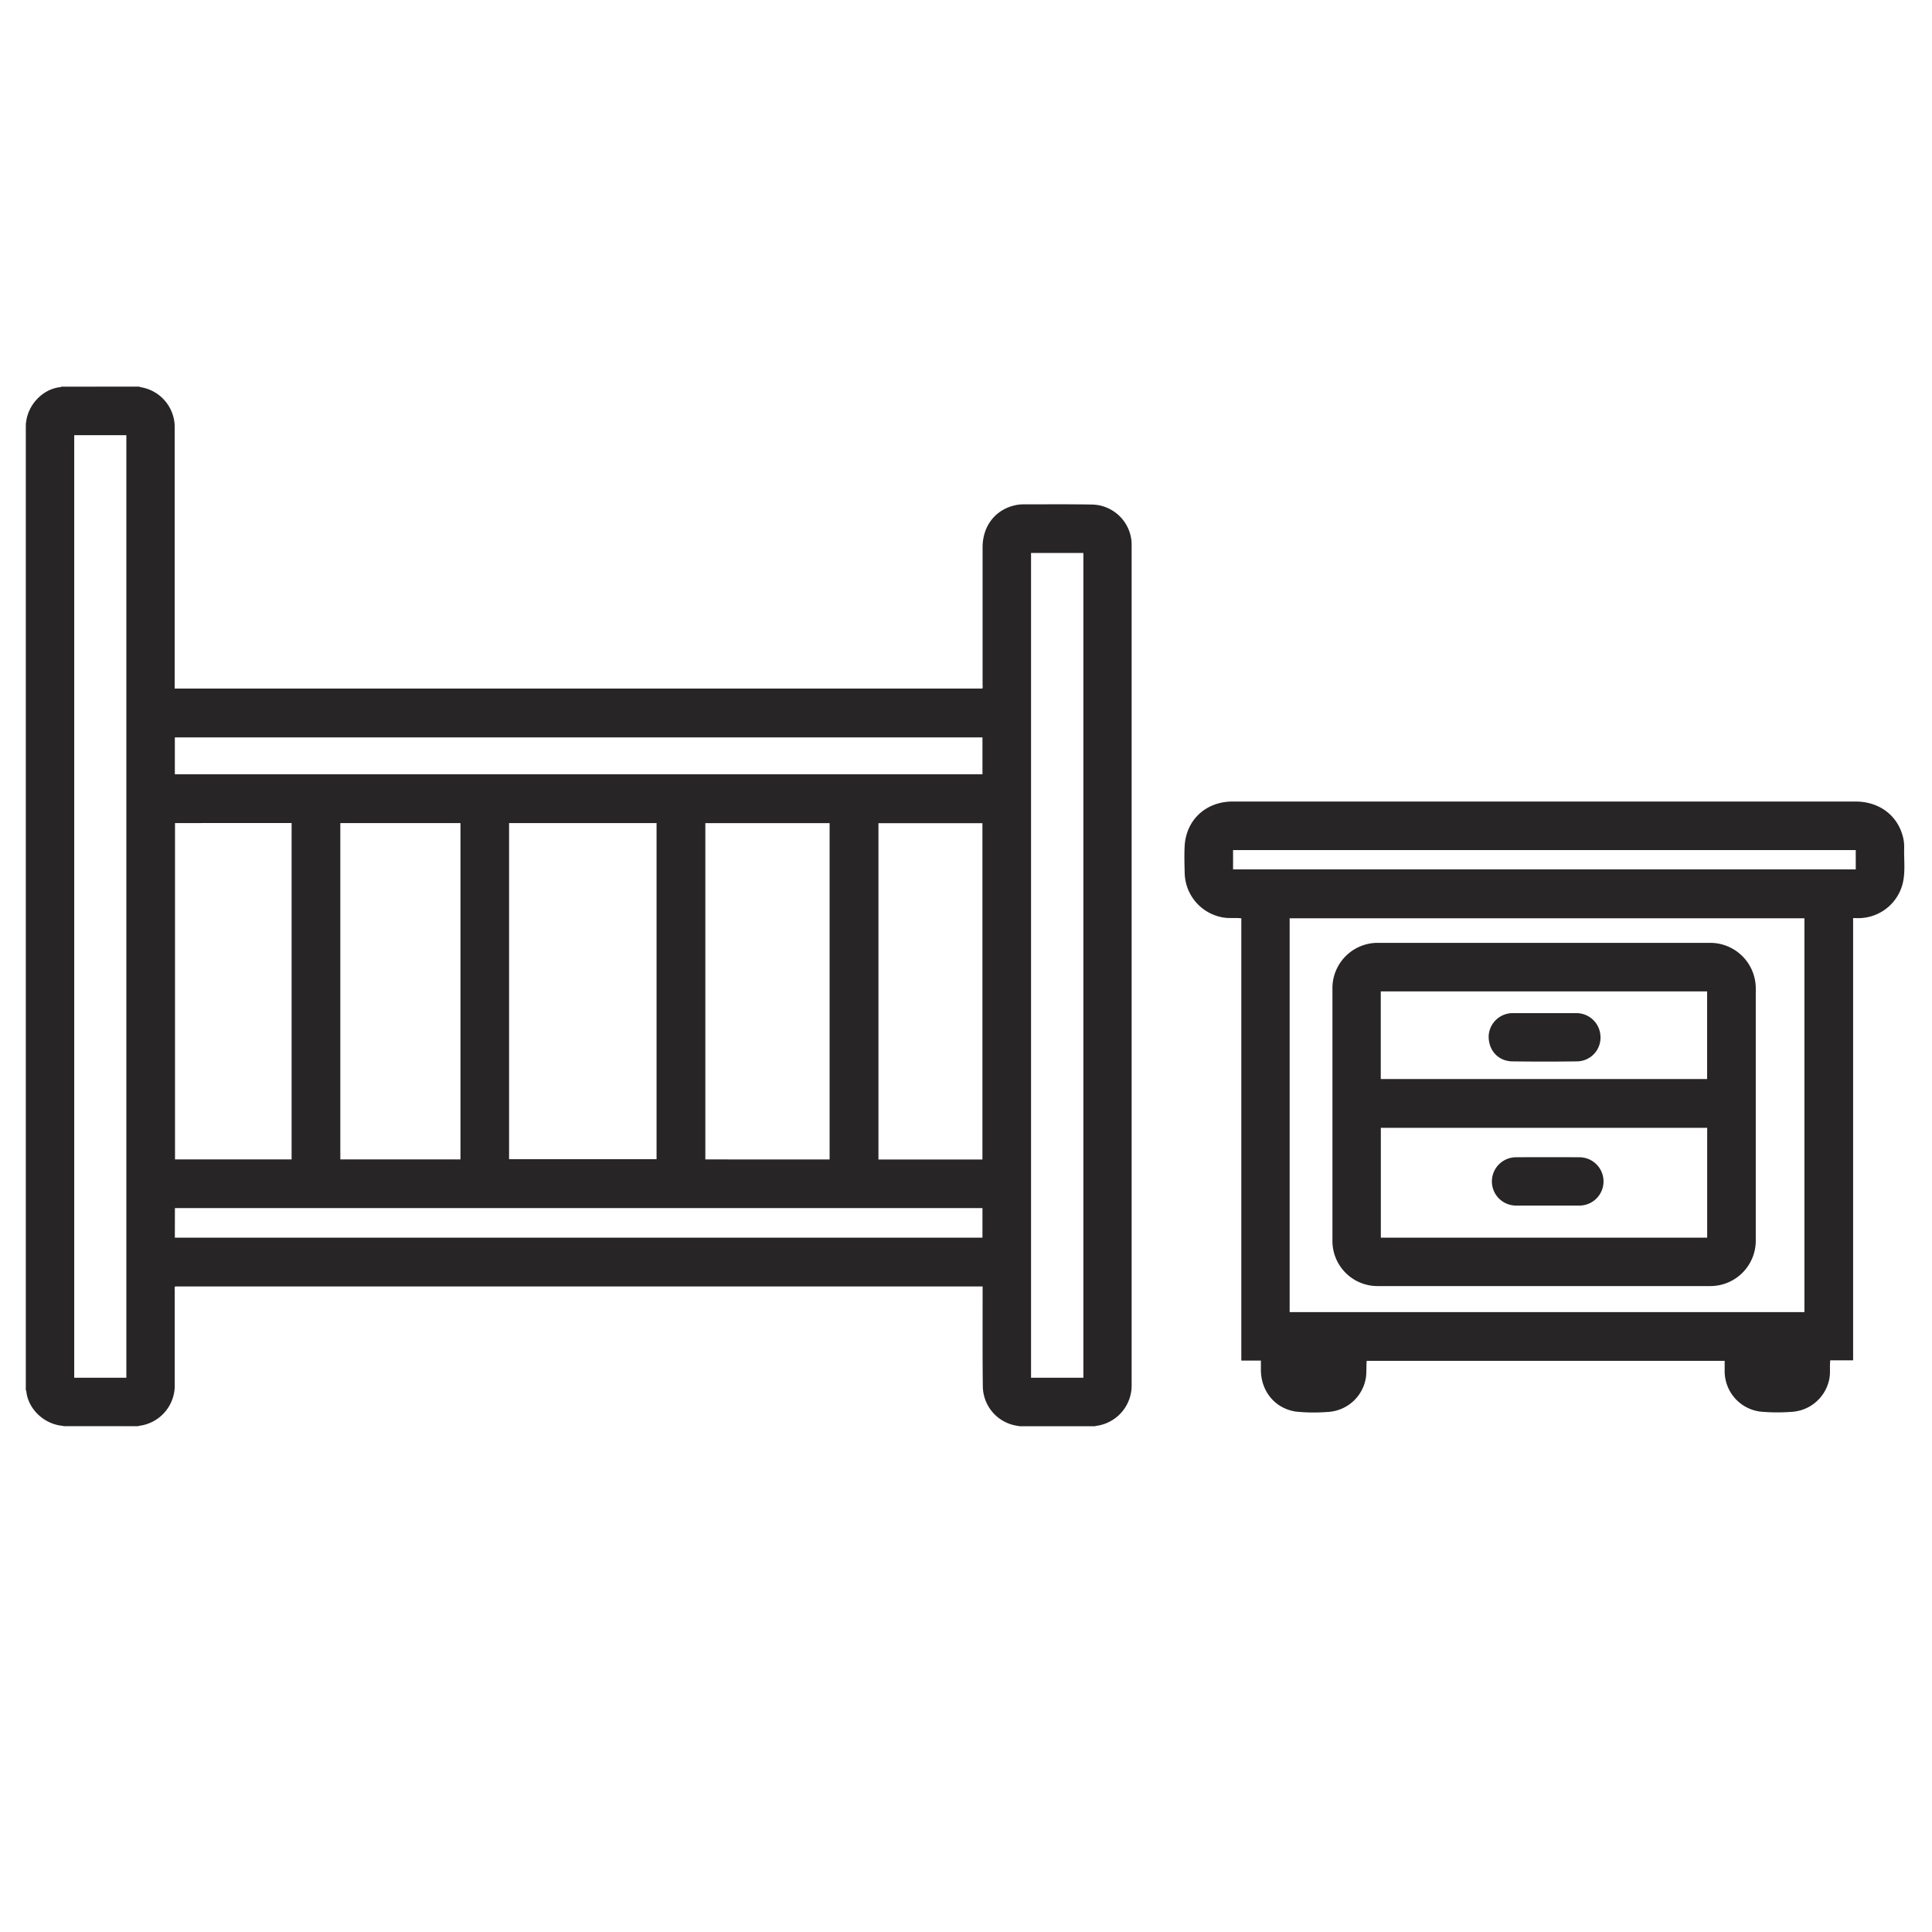 <svg id="Layer_7_copy_2" data-name="Layer 7 copy 2" xmlns="http://www.w3.org/2000/svg" viewBox="0 0 600 600"><defs><style>.cls-1{fill:#646567;}.cls-2{fill:#96989a;}.cls-3{fill:#282526;}</style></defs><path class="cls-1" d="M7.92,431.76V131.52l0-.1h.12c0,.56.08,1.11.08,1.67V429.66c0,.72,0,1.43,0,2.15A.13.13,0,0,1,7.92,431.76Z"/><path class="cls-1" d="M18.91,120.21A.54.54,0,0,0,19,120H43.43a.16.16,0,0,0,0,.22l-5.39,0Z"/><path class="cls-2" d="M316.43,443v-.22H340.2a.22.22,0,0,0,0,.21Z"/><path class="cls-2" d="M19.68,443a.33.33,0,0,1,0-.19l23.33,0a.18.18,0,0,0,0,.21Z"/><path class="cls-3" d="M43,442.83l-23.33,0c-6-.45-11.07-5.34-11.52-11,0-.72,0-1.43,0-2.15V133.09c0-.56-.06-1.11-.08-1.67.53-5.78,5.28-10.7,10.83-11.21l19.16,0,5.39,0a12.58,12.58,0,0,1,10.8,12c0,2.4,0,4.8,0,7.2v74.43H305.05c.23-.37.1-.82.1-1.24q0-21.3,0-42.6c0-6.4,3.67-11.37,9.51-12.94a11.93,11.93,0,0,1,3.2-.43c7.19,0,14.39-.07,21.58.07a12.55,12.55,0,0,1,12,12c0,.32,0,.64,0,1V430a12.66,12.66,0,0,1-11.3,12.86H316.42a12.53,12.53,0,0,1-11.19-12.08c-.13-9.95-.06-19.91-.07-29.87v-1.39H54.41c-.29.36-.14.82-.14,1.24q0,14.82,0,29.63A12.62,12.62,0,0,1,43,442.83Zm115.1-187.22V360H203.9V255.61ZM39.24,427.88V135.15H23.05V427.88Zm297.21,0V171.73H320.2V427.87Zm-78.81-67.8V255.63H219.05V360.07ZM105.69,255.61V360.07H143V255.61Zm-51.34,0V360.07H90.56V255.6ZM305.1,360.1V255.65H272.81V360.1ZM54.3,240.45H305.11V229H54.3Zm0,143.92H305.11v-9.18H54.32Z"/><path class="cls-3" d="M575.5,285.12V422.47h-7.1c-.22,1.95.08,3.78-.26,5.61a12.67,12.67,0,0,1-11.83,10.39,58.17,58.17,0,0,1-9.7-.09,12.66,12.66,0,0,1-11-12.76c0-1,0-2,0-3H424.44c-.16,1.69,0,3.44-.24,5.17a12.66,12.66,0,0,1-11.92,10.71,56.09,56.09,0,0,1-9.7-.1c-6.5-.89-10.95-6.24-11-12.91,0-.95,0-1.9,0-2.94H385.5V285.19c-1.93-.21-3.76.06-5.58-.25a14.31,14.31,0,0,1-12-13.7c-.08-2.92-.17-5.85,0-8.75.57-7.94,6.57-13.43,14.6-13.57H576.25c7,0,12.57,3.91,14.49,10.16a12.52,12.52,0,0,1,.62,4.12c-.1,3.32.32,6.65-.21,9.94a14.21,14.21,0,0,1-14.06,12ZM560.38,407.49V285.19H400.51v122.3ZM576.32,264H382.94v6H576.32Z"/><path class="cls-3" d="M479.32,399.4H428a14,14,0,0,1-14.2-14.18V307.11a14.07,14.07,0,0,1,14.13-14.3q51.57,0,103.14,0a14.16,14.16,0,0,1,14.2,14.41v77.87A14.11,14.11,0,0,1,531,399.4Zm50.86-49.15H428.83v34.11H530.18ZM428.81,335.1H530.16V307.89H428.81Z"/><path class="cls-3" d="M480.58,374.4c-3.23,0-6.47,0-9.71,0a7.5,7.5,0,1,1-.1-15q9.9-.06,19.79,0a7.5,7.5,0,1,1-.14,15C487.14,374.41,483.86,374.4,480.58,374.4Z"/><path class="cls-3" d="M479.72,314.64h9.6a7.47,7.47,0,0,1,7.72,7.2,7.37,7.37,0,0,1-7.37,7.78q-10,.13-20,0c-4.41-.07-7.45-3.45-7.35-7.91a7.47,7.47,0,0,1,7.72-7.07Z"/></svg>